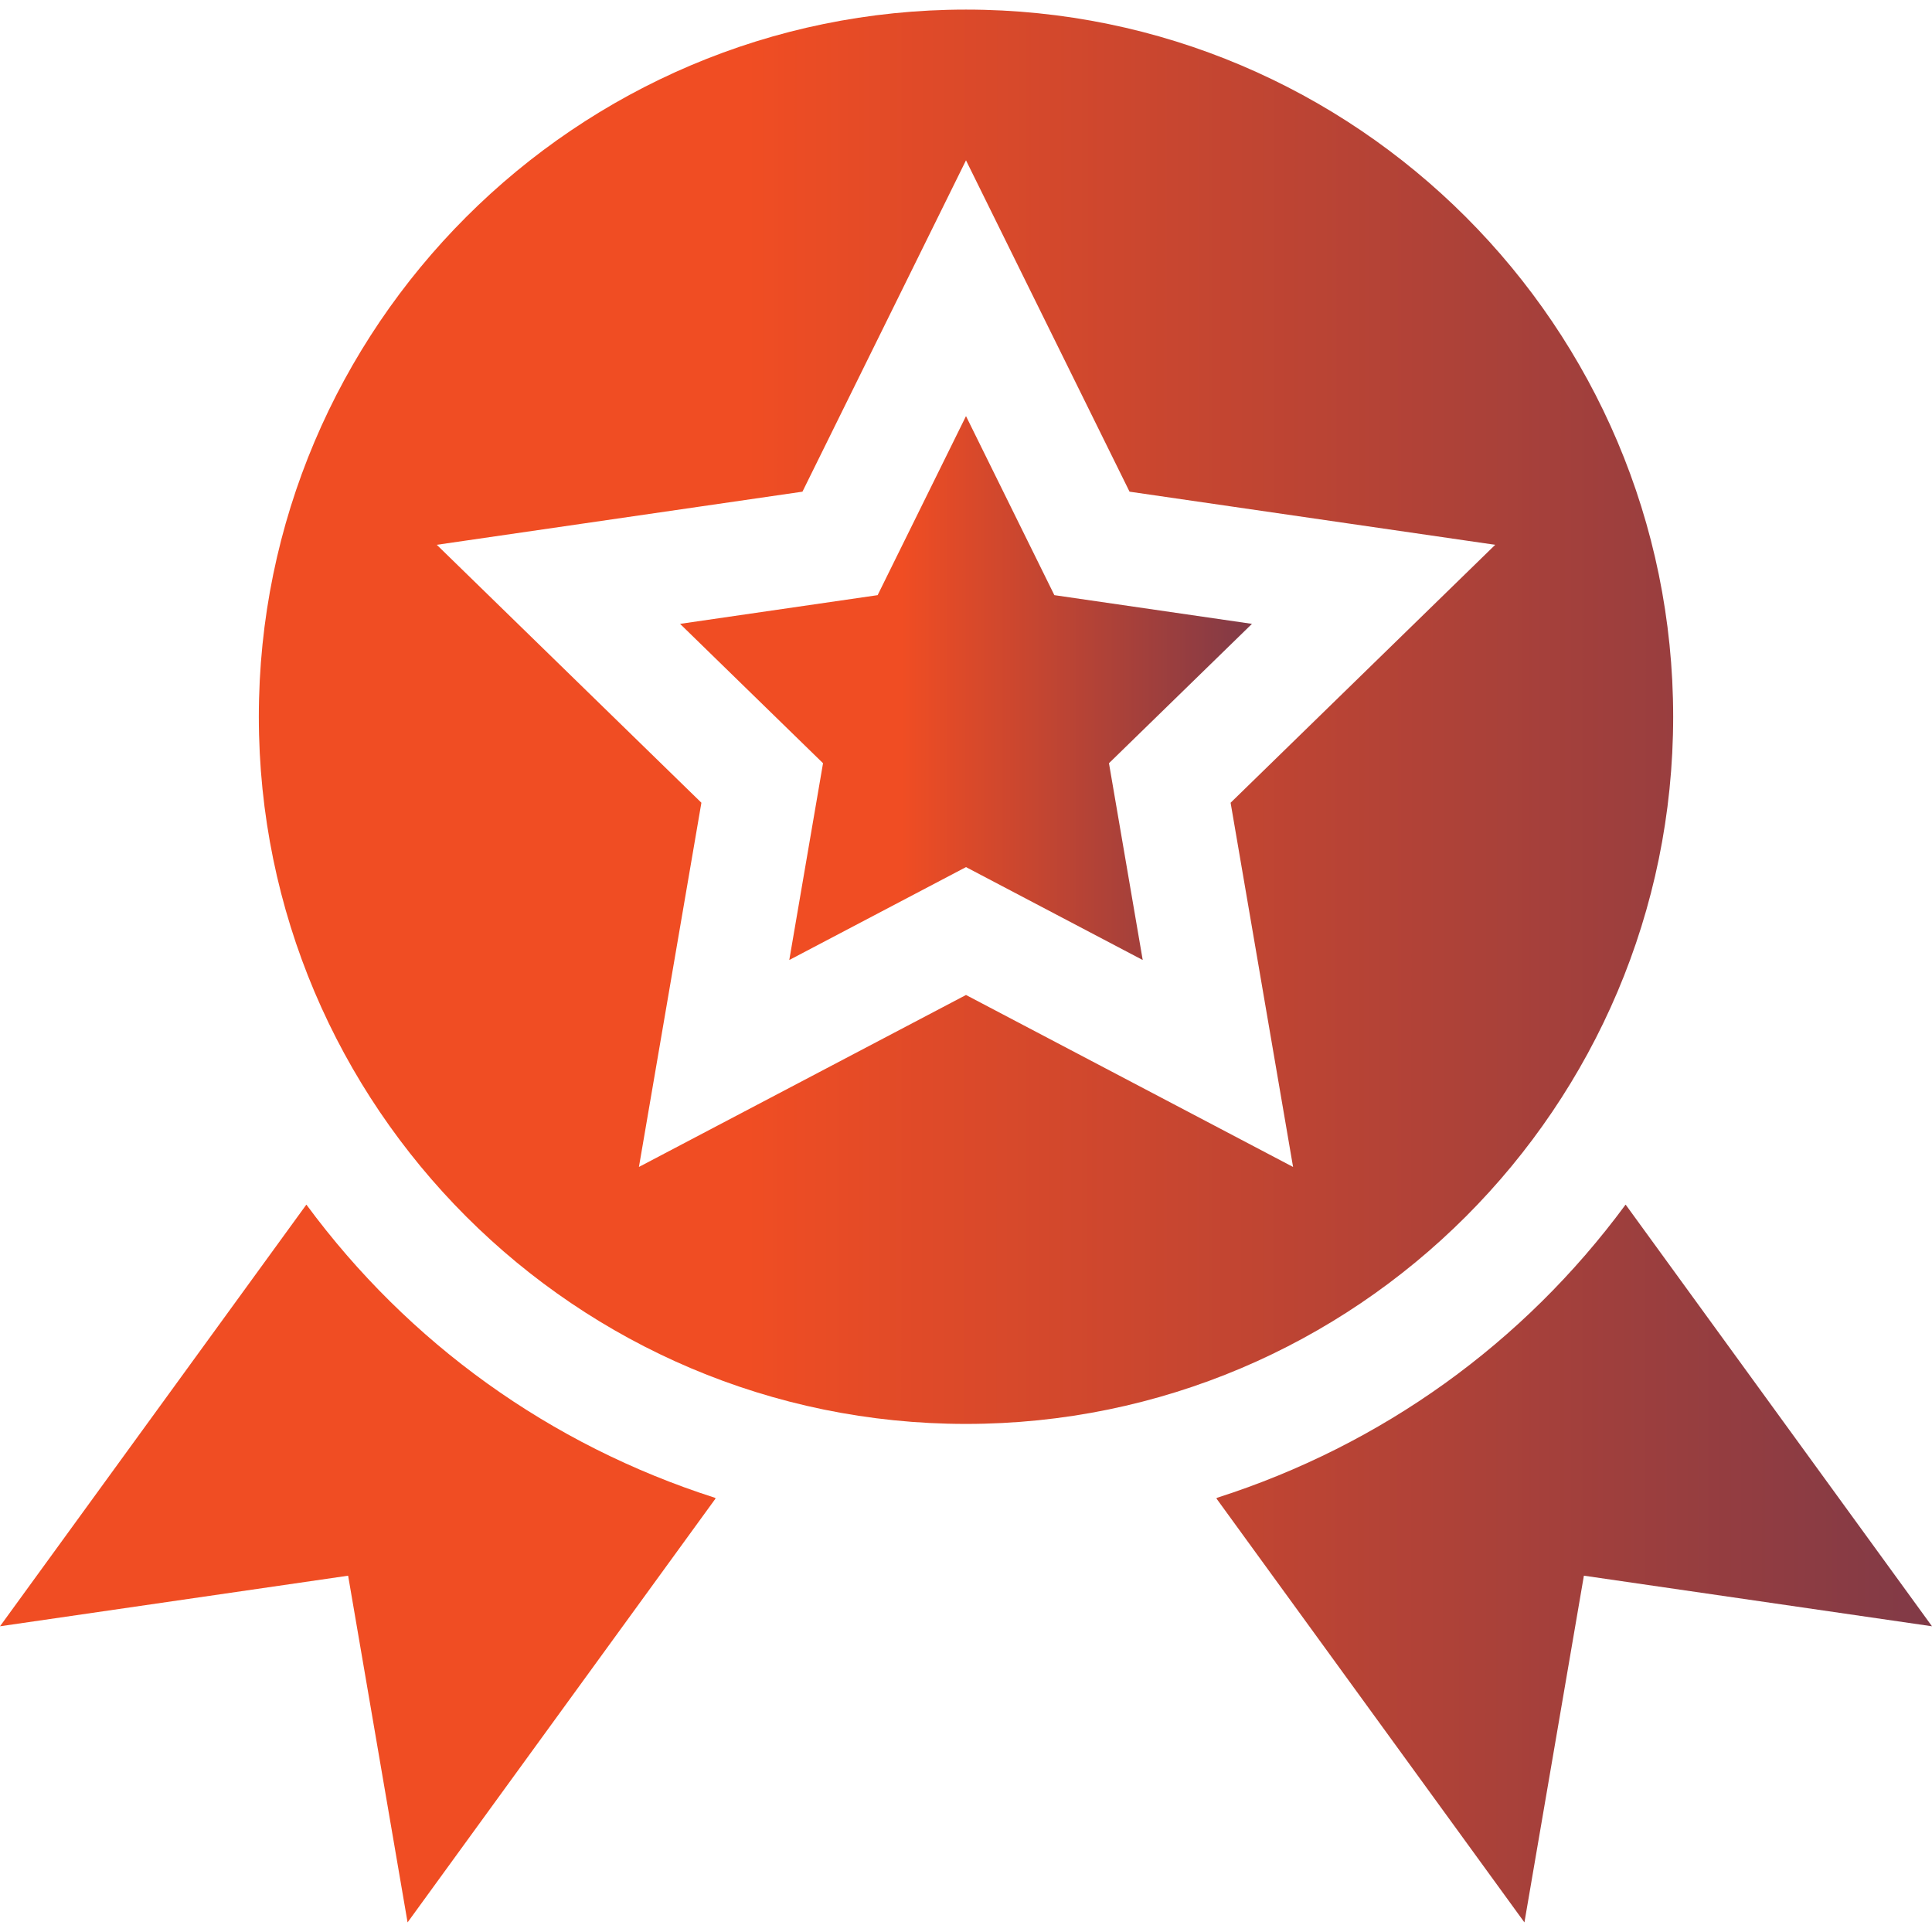 <?xml version="1.0" encoding="UTF-8"?>
<svg xmlns="http://www.w3.org/2000/svg" width="100" height="100" viewBox="0 0 100 100" fill="none">
  <g id="quality assurance" clip-path="url(#clip0_1150_115)">
    <g id="Group">
      <path id="Vector" d="M64.801 32.291L54.574 30.805L50 21.537L45.426 30.805L35.2 32.291L42.6 39.504L40.853 49.69L50 44.881L59.147 49.69L57.4 39.504L64.801 32.291Z" fill="url(#paint0_linear_1150_115)"></path>
      <path id="Vector_2" d="M86.603 37.1C86.603 16.917 70.183 0.497 50 0.497C29.817 0.497 13.397 16.917 13.397 37.1C13.397 57.282 29.817 73.702 50 73.702C70.183 73.702 86.603 57.282 86.603 37.1ZM50 51.5L33.071 60.401L36.304 41.549L22.608 28.199L41.535 25.449L50 8.298L58.465 25.449L77.392 28.199L63.696 41.55L66.929 60.401L50 51.5ZM84.146 62.355L84.129 62.366C78.854 69.521 71.531 74.791 63.003 77.523L62.958 77.555L78.904 99.503L81.982 81.557L100 84.176L84.146 62.355ZM15.87 62.366L15.854 62.355L0 84.176L18.019 81.558L21.096 99.503L37.043 77.555L36.998 77.523C28.47 74.791 21.146 69.521 15.87 62.366Z" fill="url(#paint1_linear_1150_115)"></path>
    </g>
  </g>
  <defs>
    <linearGradient id="paint0_linear_1150_115" x1="35.2" y1="35.614" x2="79.885" y2="35.632" gradientUnits="userSpaceOnUse">
      <stop offset="0.256" stop-color="#F04D23"></stop>
      <stop offset="1" stop-color="#242A64"></stop>
    </linearGradient>
    <linearGradient id="paint1_linear_1150_115" x1="-8.58435e-08" y1="50" x2="150.957" y2="50.059" gradientUnits="userSpaceOnUse">
      <stop offset="0.256" stop-color="#F04D23"></stop>
      <stop offset="1" stop-color="#242A64"></stop>
    </linearGradient>
    <clipPath id="clip0_1150_115">
      <rect width="100" height="100" fill="white"></rect>
    </clipPath>
  </defs>
</svg>
